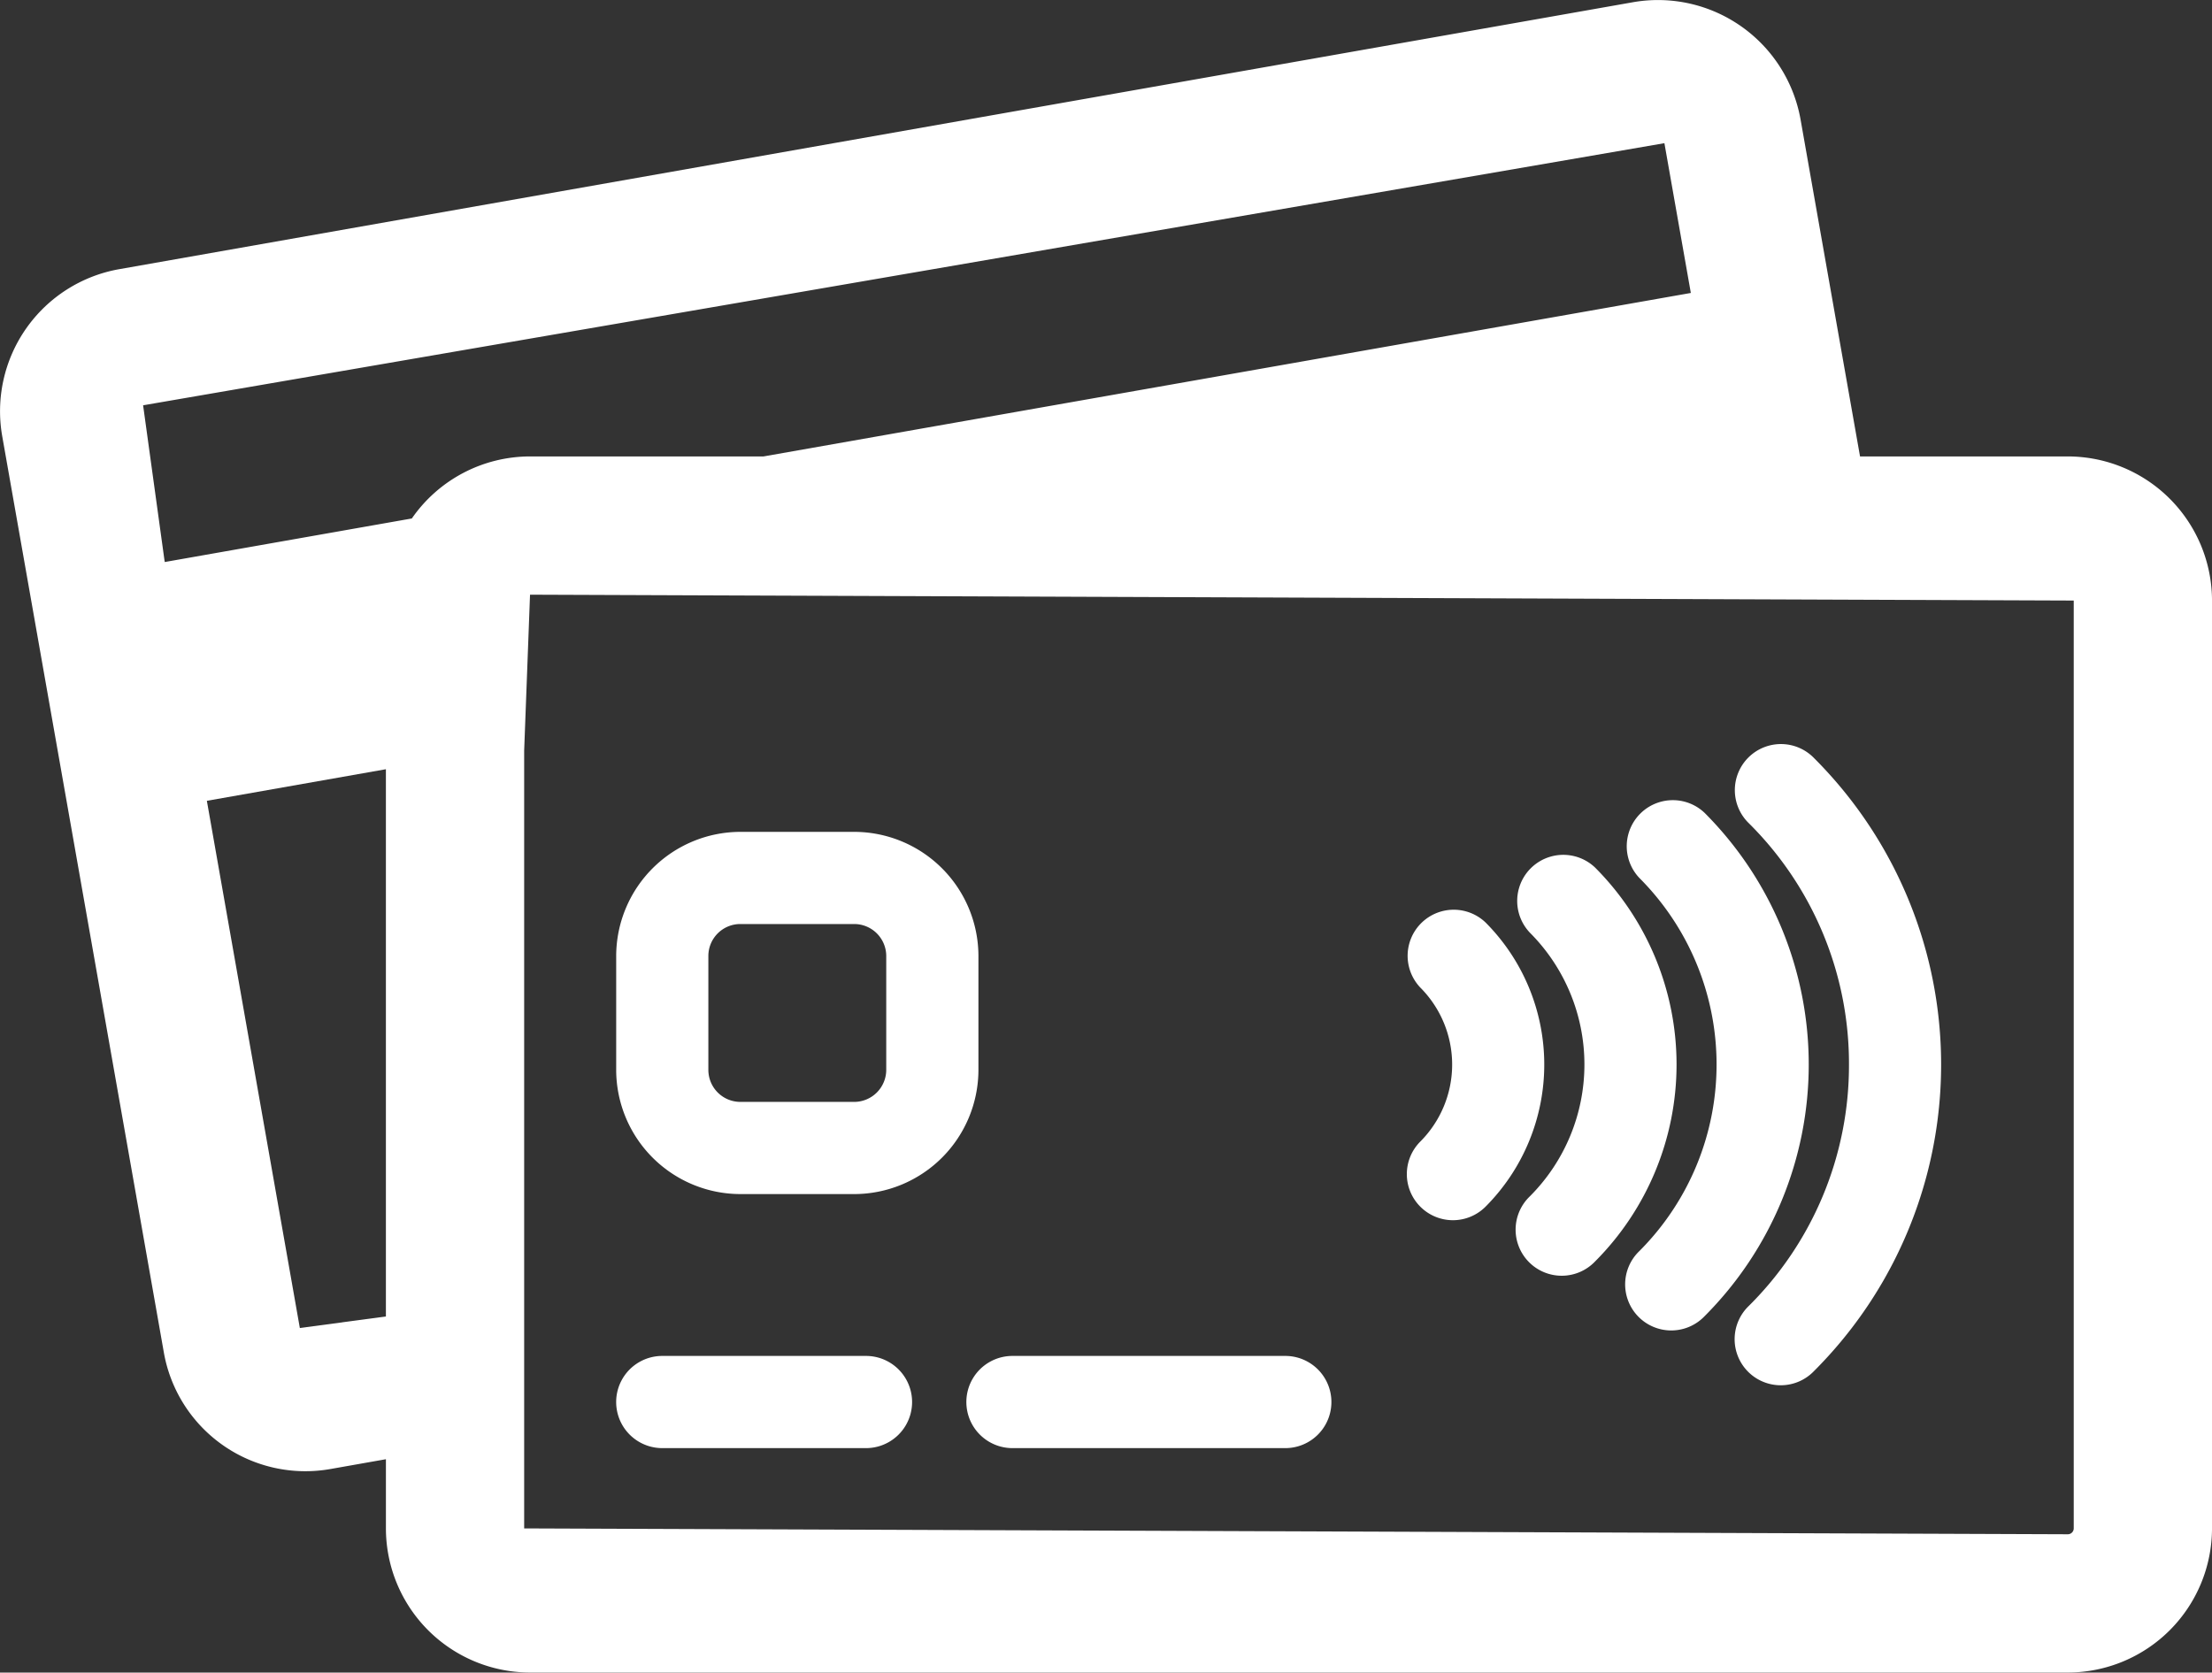 <svg id="Pay_bal_icon" data-name="Pay bal icon" xmlns="http://www.w3.org/2000/svg" width="128.031" height="96.82" viewBox="0 0 128.031 96.82">
  <rect x="0" y="0" width="128.031" height="96.82" fill="#333333" stroke="none"/>
  <path id="Path_395" data-name="Path 395" d="M120.686,30.348H108.661l-3.445-19.519A8.383,8.383,0,0,0,95.551,4.05L7.894,19.51A8.352,8.352,0,0,0,1.131,29.18l9.348,53a8.319,8.319,0,0,0,9.666,6.779l3.194-.564V92.4a8.35,8.35,0,0,0,8.342,8.342h89.006a8.355,8.355,0,0,0,8.347-8.342V38.69A8.355,8.355,0,0,0,120.686,30.348ZM97.338,12.215l1.53,8.67L45.194,30.348H31.68a8.329,8.329,0,0,0-6.841,3.591l-14.3,2.521-.017-.1L9.285,27.388ZM18.357,80.8,12.975,50.282l10.363-1.828V80.131ZM121.03,92.4a.342.342,0,0,1-.344.339L31.341,92.4V47.376l.339-9.025,89.35.339Z" transform="translate(-1.002 -3.927)" fill="#fff"/>
  <path id="Path_396" data-name="Path 396" d="M14.872,33.919h6.591a7.2,7.2,0,0,0,7.191-7.191V20.137a7.2,7.2,0,0,0-7.191-7.185H14.872a7.2,7.2,0,0,0-7.185,7.185v6.591A7.2,7.2,0,0,0,14.872,33.919Zm-1.85-13.782a1.85,1.85,0,0,1,1.85-1.85h6.591a1.855,1.855,0,0,1,1.855,1.85v6.591a1.859,1.859,0,0,1-1.855,1.855H14.872a1.855,1.855,0,0,1-1.85-1.855Z" transform="translate(27.978 35.201)" fill="#fff"/>
  <path id="Path_397" data-name="Path 397" d="M19.422,38.741a2.668,2.668,0,1,0,3.772,3.772,20.618,20.618,0,0,0,0-29.132,2.668,2.668,0,0,0-3.772,3.772A15.284,15.284,0,0,1,19.422,38.741Z" transform="translate(75.47 33.673)" fill="#fff"/>
  <path id="Path_398" data-name="Path 398" d="M18.234,33a2.668,2.668,0,1,0,3.772,3.772,16.139,16.139,0,0,0,0-22.8,2.668,2.668,0,0,0-3.772,3.772A10.8,10.8,0,0,1,18.234,33Z" transform="translate(70.318 36.247)" fill="#fff"/>
  <path id="Path_399" data-name="Path 399" d="M17.045,31.025a2.667,2.667,0,0,0,3.772,0,11.655,11.655,0,0,0,0-16.455,2.668,2.668,0,0,0-3.772,3.772,6.312,6.312,0,0,1,0,8.91A2.667,2.667,0,0,0,17.045,31.025Z" transform="translate(65.165 38.826)" fill="#fff"/>
  <path id="Path_400" data-name="Path 400" d="M26.4,30.524A19.621,19.621,0,0,1,20.61,44.488a2.668,2.668,0,1,0,3.772,3.772,25.071,25.071,0,0,0,0-35.473A2.668,2.668,0,1,0,20.61,16.56,19.6,19.6,0,0,1,26.4,30.524Z" transform="translate(80.619 31.099)" fill="#fff"/>
  <path id="Path_401" data-name="Path 401" d="M10.354,23.973H22.146a2.668,2.668,0,1,0,0-5.336H10.354a2.668,2.668,0,1,0,0,5.336Z" transform="translate(27.978 59.852)" fill="#fff"/>
  <path id="Path_402" data-name="Path 402" d="M14.153,23.973H29.946a2.668,2.668,0,1,0,0-5.336H14.153a2.668,2.668,0,1,0,0,5.336Z" transform="translate(44.448 59.852)" fill="#fff"/>
</svg>
